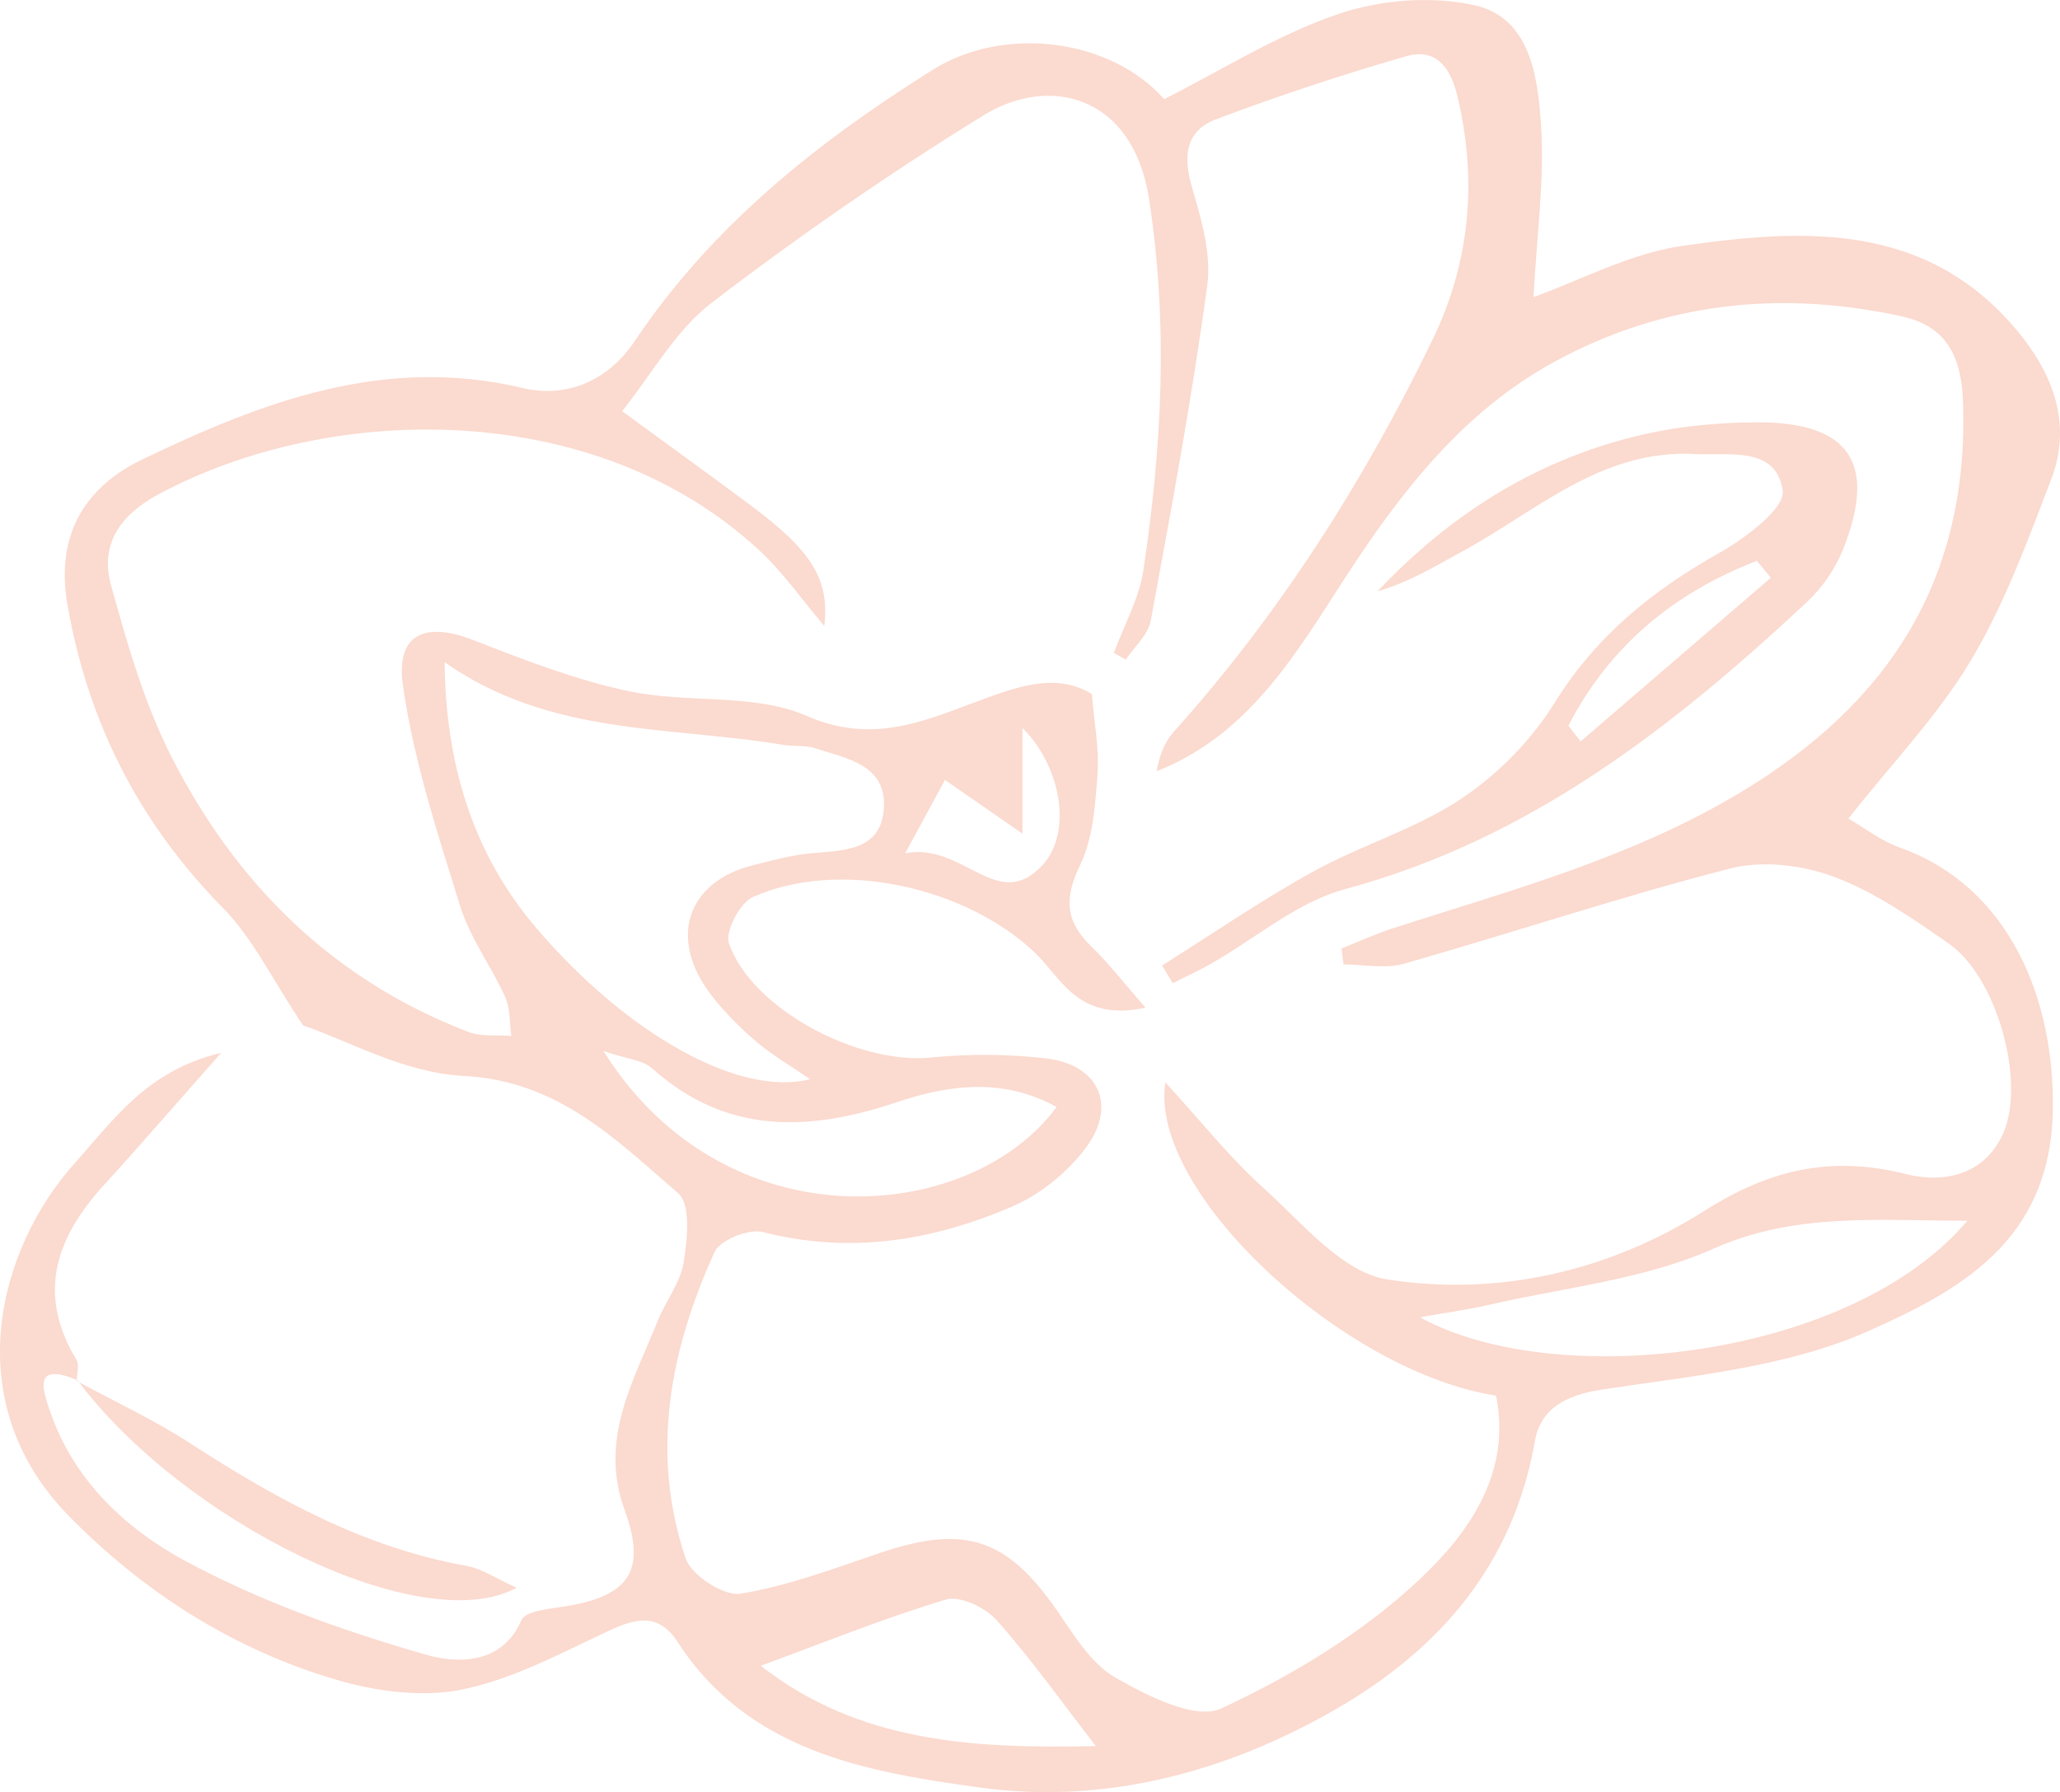 <?xml version="1.0" encoding="UTF-8"?>
<svg id="Capa_1" data-name="Capa 1" xmlns="http://www.w3.org/2000/svg" viewBox="0 0 269.01 234.06">
  <defs>
    <style>
      .cls-1 {
        fill: #facaba;
      }

      .cls-2 {
        opacity: .7;
      }
    </style>
  </defs>
  <g class="cls-2">
    <path class="cls-1" d="m10.11,180.26c-5.95-2.52-4.5,1.39-3.5,4.27,3.08,8.86,9.87,15.16,17.49,19.28,9.9,5.35,20.76,9.21,31.61,12.32,3.57,1.02,9.76,1.56,12.39-4.55.49-1.14,3.43-1.44,5.3-1.72,8.67-1.31,11.12-4.55,8.17-12.65-3.37-9.26,1.15-16.79,4.32-24.7,1.04-2.59,2.96-4.98,3.39-7.64.48-2.98.95-7.58-.7-9.01-8.14-7.02-15.68-14.72-28.04-15.34-7.78-.39-15.36-4.73-20.96-6.6-4.09-6.12-6.57-11.38-10.42-15.29-11.02-11.19-17.7-24.33-20.36-39.71-1.46-8.44,1.72-15.04,9.79-18.92,15.7-7.54,31.59-13.62,49.68-9.32,5.67,1.35,11.13-.91,14.62-6.13,10.06-15.03,23.84-25.99,38.93-35.44,9.34-5.85,23.2-4.07,30.21,3.84,7.44-3.75,14.74-8.4,22.71-11.11,5.51-1.88,12.23-2.41,17.86-1.14,7.19,1.63,8.19,9.24,8.62,15.35.52,7.29-.55,14.7-.96,22.75,6.16-2.2,12.56-5.68,19.33-6.67,15.9-2.31,31.95-3.19,43.83,11.06,4.72,5.67,7.2,12.21,4.43,19.44-3.07,8.03-6.08,16.24-10.45,23.58-4.3,7.21-10.29,13.43-16.02,20.69,1.81,1.04,4.17,2.89,6.85,3.85,13.93,4.99,20.2,19.47,19.83,34.58-.42,16.91-12.38,23.29-24.01,28.48-10.69,4.78-23.16,5.88-34.98,7.69-4.73.73-7.9,2.57-8.62,6.67-2.85,16.2-12.45,27.27-26.12,35.12-14.31,8.21-30.09,12.4-46.35,10.17-14.8-2.04-30.22-4.68-39.5-19.03-2.5-3.87-5.49-3.08-9.08-1.4-6.21,2.91-12.46,6.29-19.07,7.63-5.23,1.06-11.29.24-16.51-1.31-13.38-3.96-25.05-11.4-34.78-21.31-14.79-15.05-9.16-35.13.71-46.11,4.95-5.5,9.41-12.15,19.13-14.42-5.84,6.59-10.49,11.98-15.29,17.24-6.26,6.85-8.84,14.17-3.61,22.84.41.68.05,1.83.04,2.77,0,0,.09-.11.09-.11Zm139.46-48.65c-8.85,1.91-11.02-3.97-14.41-7.18-9.05-8.58-25.47-12.33-36.84-7.28-1.69.75-3.67,4.51-3.13,6.05,2.98,8.6,16.88,15.87,26.38,14.92,4.97-.5,10.08-.47,15.04.11,6.79.8,9.3,6.05,5.29,11.53-2.36,3.22-5.91,6.15-9.56,7.74-10.42,4.54-21.29,6.33-32.7,3.41-1.84-.47-5.61,1.02-6.32,2.6-5.85,12.83-8.42,26.27-3.78,40.02.74,2.2,4.98,4.96,7.14,4.61,6.3-1.02,12.41-3.36,18.51-5.41,10.78-3.62,16.31-1.78,22.74,7.46,2.25,3.24,4.49,7.05,7.72,8.9,4.17,2.4,10.48,5.6,13.83,4.04,9.34-4.34,18.57-9.93,26.02-16.97,6.26-5.91,11.93-13.79,9.86-23.89-19.88-3.07-45.38-26.58-43.18-40.91,4.59,5,8.32,9.74,12.74,13.72,5.05,4.54,10.3,11.08,16.21,12.01,14.47,2.29,29.03-1.07,41.46-8.96,8.57-5.44,16.62-7.24,26.31-4.79,4.94,1.25,10.18.1,12.61-5.14,3.15-6.8-.75-20.58-6.96-24.92-4.76-3.32-9.67-6.75-15.03-8.76-4.13-1.55-9.36-2.17-13.56-1.1-14.32,3.68-28.37,8.39-42.6,12.44-2.45.7-5.27.1-7.91.1-.09-.7-.17-1.39-.26-2.09,2.26-.89,4.48-1.92,6.79-2.66,15.42-4.97,31-9.15,45.21-17.66,19.59-11.74,29.92-27.95,29.16-50.98-.19-5.67-1.9-9.92-8.03-11.26-15.75-3.44-30.94-1.84-45.13,5.83-12.01,6.49-20.14,16.94-27.48,28.24-6.45,9.94-12.52,20.53-24.67,25.35.34-2.01,1.04-3.83,2.26-5.18,13.78-15.36,24.75-32.59,33.73-51.09,4.94-10.18,5.94-20.87,3.27-31.96-.93-3.86-2.88-6.26-6.73-5.14-8.37,2.42-16.67,5.16-24.82,8.24-3.85,1.45-4.3,4.73-3.13,8.73,1.22,4.19,2.6,8.79,2.03,12.96-1.99,14.67-4.7,29.24-7.38,43.8-.34,1.82-2.14,3.38-3.26,5.06-.52-.3-1.03-.59-1.55-.89,1.32-3.58,3.29-7.07,3.85-10.77,2.41-16.09,3.28-31.95.75-48.46-2.1-13.68-13.07-16.24-21.6-10.98-12.25,7.55-24.15,15.78-35.57,24.53-4.7,3.6-7.79,9.31-11.65,14.12,6.42,4.7,11.69,8.5,16.89,12.38,7.86,5.87,10.21,9.57,9.51,15.67-3.01-3.54-5.4-7.01-8.42-9.81-21.45-19.96-56.03-19.44-78.51-7.39-5.04,2.7-7.68,6.56-6.22,11.85,2.13,7.72,4.39,15.6,8.02,22.68,8.45,16.48,21.05,28.96,38.67,35.7,1.68.64,3.72.37,5.59.52-.24-1.7-.12-3.57-.8-5.08-1.82-4.04-4.6-7.74-5.89-11.91-2.94-9.46-6.07-19.01-7.46-28.76-.97-6.78,2.9-8.4,9.16-5.96,6.66,2.59,13.42,5.23,20.37,6.69,7.66,1.62,16.34.22,23.22,3.23,8.93,3.91,16.02.35,23.3-2.3,5.19-1.89,9.59-3.15,13.91-.57.3,3.74.98,7.11.74,10.41-.29,4.04-.56,8.4-2.27,11.92-2.09,4.31-1.95,7.35,1.43,10.61,2.21,2.13,4.1,4.59,7.13,8.05Zm-91.51-45.14c.13,13.05,3.53,24.84,11.98,34.74,11.91,13.95,26.65,22.12,35.74,19.73-2.56-1.76-4.9-3.11-6.93-4.83-2.13-1.81-4.15-3.82-5.87-6.02-5.78-7.4-3.37-14.92,5.39-17.1,2.47-.61,4.95-1.3,7.47-1.54,4.23-.4,9.17-.25,9.58-5.81.42-5.79-4.89-6.58-9.02-7.93-1.3-.42-2.78-.2-4.16-.43-14.7-2.49-30.38-1.09-44.18-10.8Zm198.85,72.96c-12.1-.02-22.55-1.07-33.25,3.69-9.1,4.04-19.56,5.05-29.44,7.34-2.49.58-5.04.91-8.79,1.58,17.82,9.82,56.37,5.35,71.48-12.61Zm-178.11-22.17c15.93,25.46,47.92,22.65,59.18,7.31-6.96-3.83-14-2.92-20.8-.64-11.51,3.86-22.29,4.32-32.03-4.41-1.19-1.07-3.24-1.19-6.36-2.26Zm64.3,90.78c-4.69-6.06-8.55-11.52-12.98-16.47-1.46-1.64-4.78-3.21-6.6-2.66-8.06,2.41-15.89,5.6-24.18,8.64,12.79,9.99,27.63,10.86,43.76,10.49Zm-24.9-116.6c7.64-1.48,12.08,7.94,17.95,1.53,3.9-4.25,2.46-12.85-2.63-17.89v13.8c-4.12-2.86-7.12-4.94-10.12-7.02-1.43,2.64-2.87,5.28-5.2,9.58Z"/>
    <path class="cls-1" d="m10.02,180.36c4.98,2.71,10.16,5.11,14.9,8.19,11.17,7.24,22.65,13.58,35.98,15.95,2.03.36,3.89,1.67,6.56,2.86-12.36,6.79-43.56-8.63-57.35-27.11,0,0-.09.11-.09.11Z"/>
    <path class="cls-1" d="m151.77,126.09c6.53-4.1,12.9-8.5,19.64-12.22,6.31-3.49,13.46-5.59,19.41-9.55,4.77-3.17,9.18-7.67,12.2-12.54,5.4-8.71,12.74-14.64,21.47-19.55,3.41-1.92,8.65-5.84,8.31-8.16-.85-5.83-6.95-4.55-11.55-4.78-12.19-.61-20.66,7.51-30.35,12.76-3.55,1.92-6.99,4.04-10.99,5.16,9.69-10.28,21.24-17.47,35.05-20.55,4.73-1.06,9.68-1.48,14.53-1.5,12.04-.04,15.67,5.36,11.2,16.56-1,2.52-2.69,5-4.67,6.85-17.64,16.49-36.36,31.08-60.4,37.56-6.29,1.7-11.75,6.49-17.61,9.81-1.58.9-3.24,1.64-4.87,2.46-.46-.77-.92-1.53-1.38-2.3Zm53.04-31.31c.53.68,1.07,1.37,1.6,2.05,8.28-7.12,16.56-14.25,24.84-21.37-.61-.74-1.21-1.48-1.82-2.22-10.66,4.13-19.15,10.96-24.62,21.54Z"/>
  </g>
</svg>